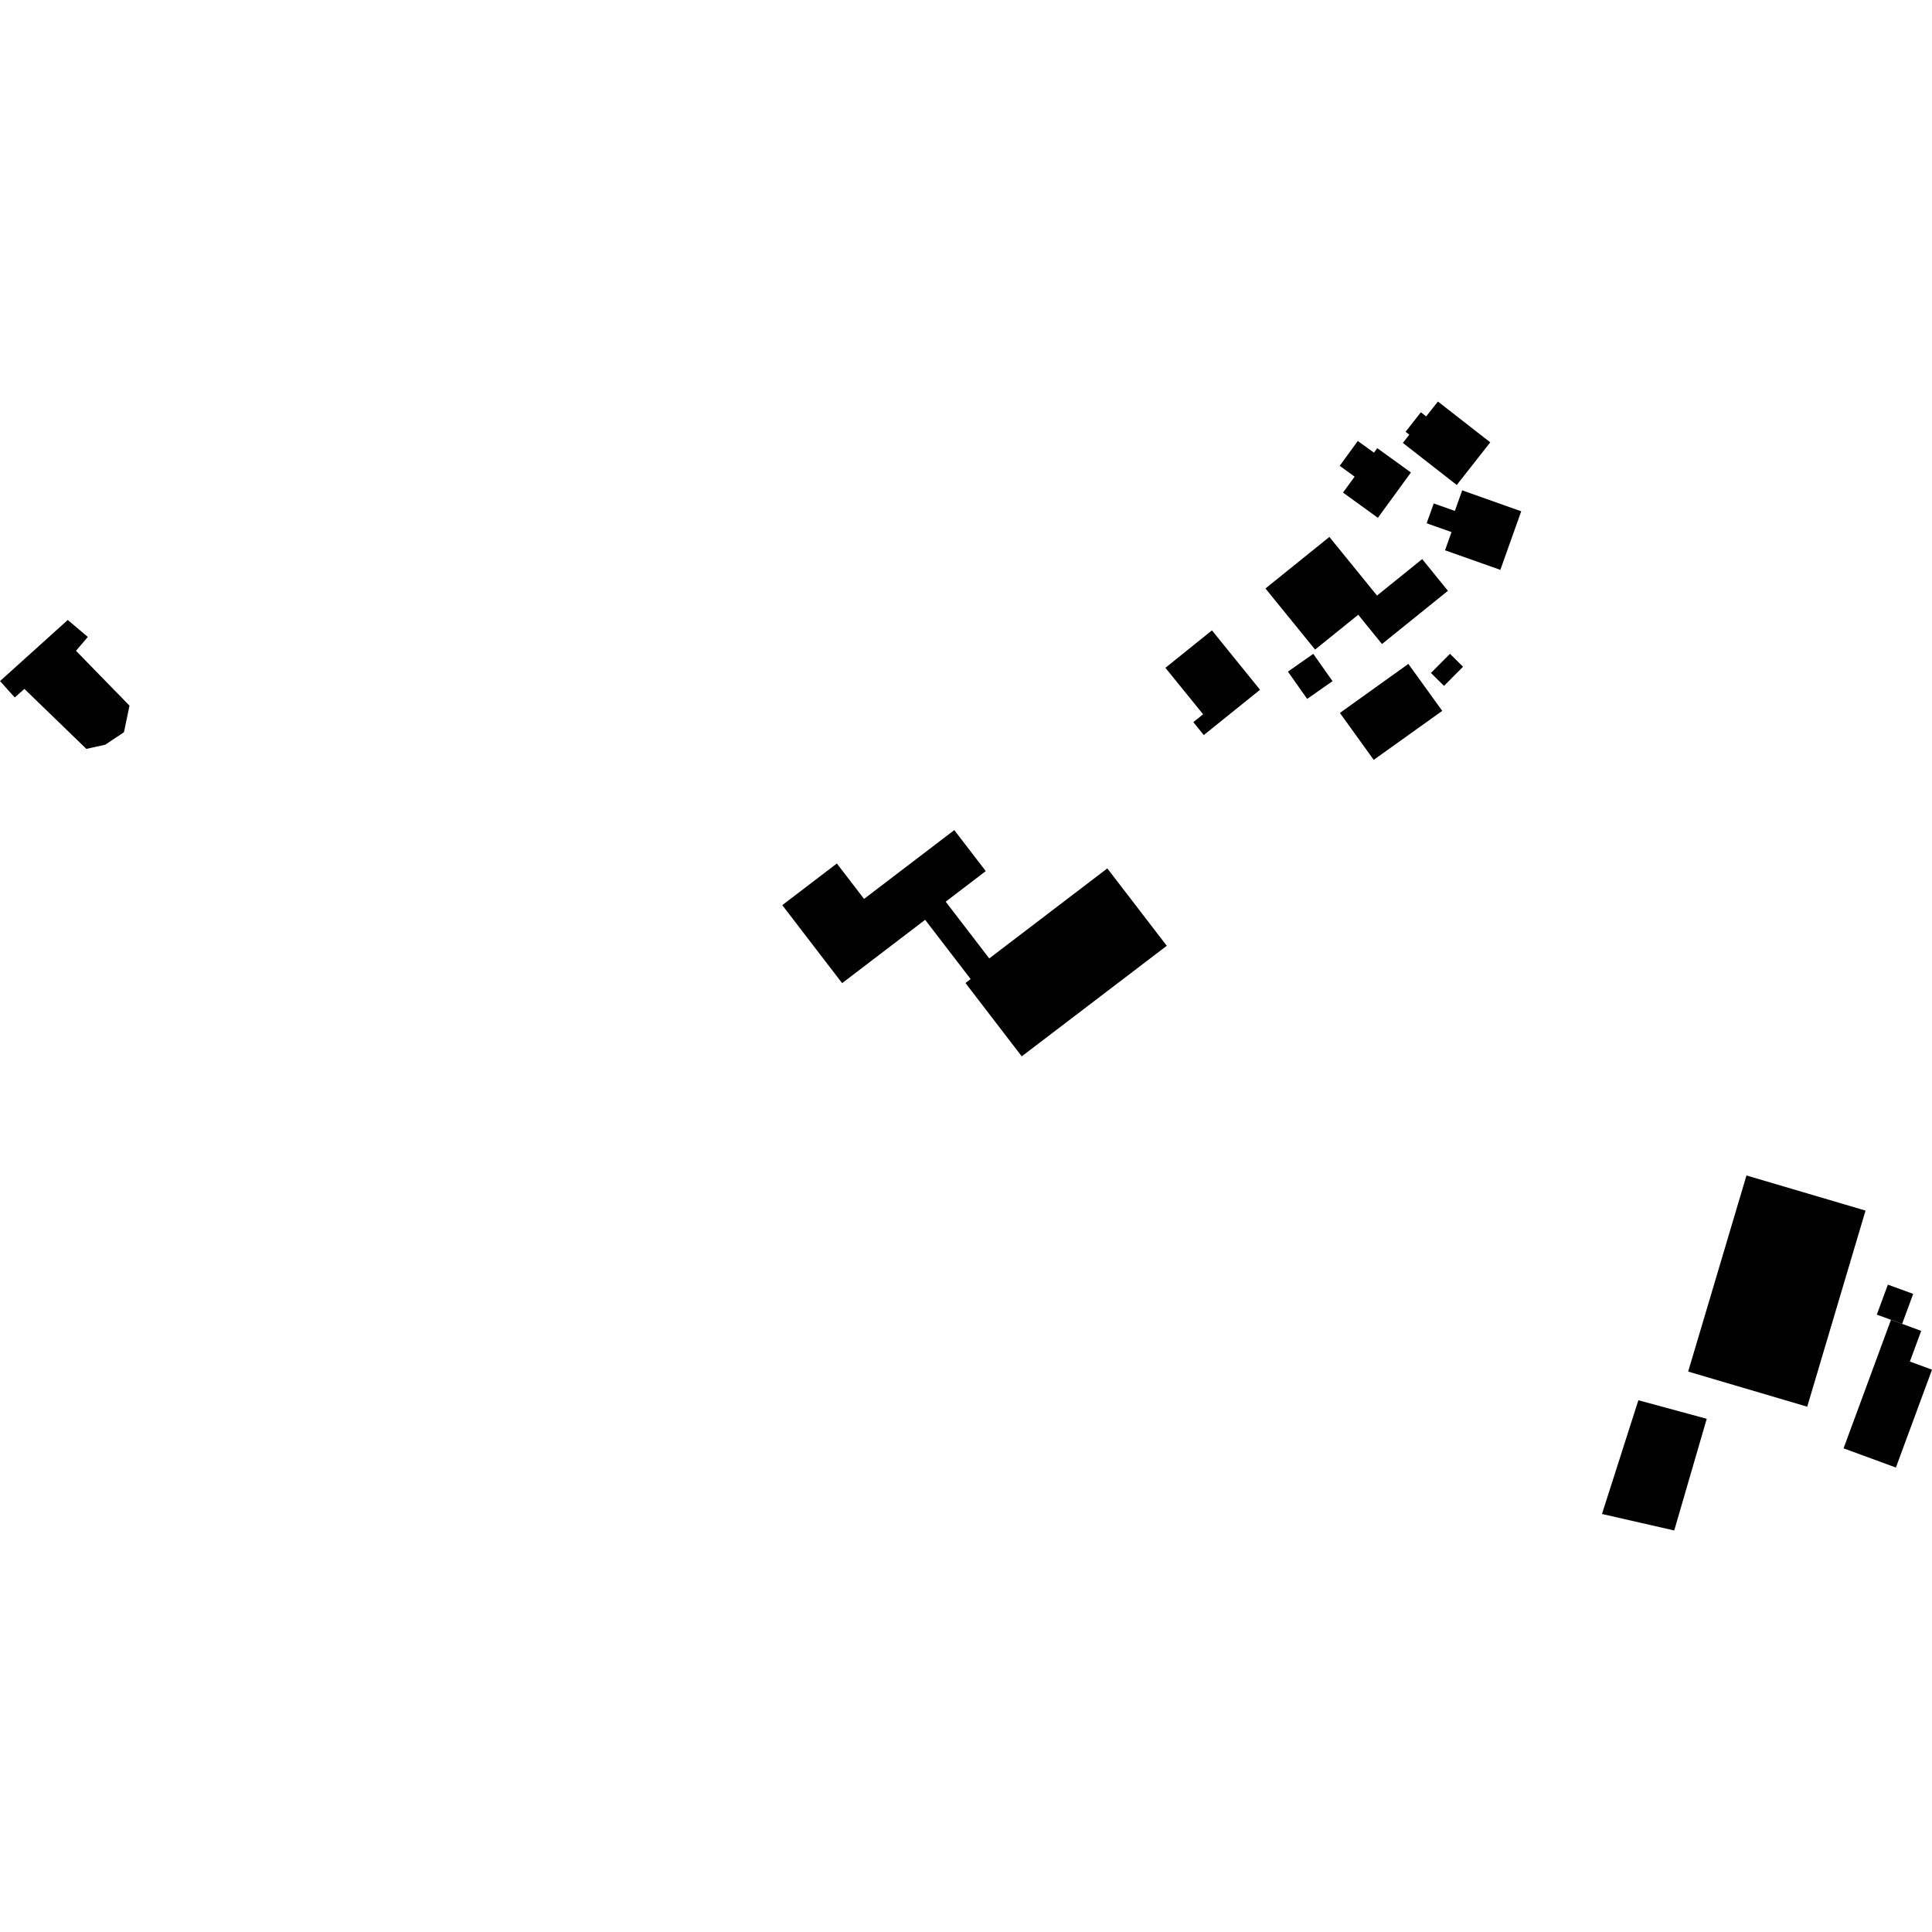 <?xml version="1.0" encoding="utf-8" standalone="no"?>
<!DOCTYPE svg PUBLIC "-//W3C//DTD SVG 1.1//EN"
  "http://www.w3.org/Graphics/SVG/1.1/DTD/svg11.dtd">
<!-- Created with matplotlib (https://matplotlib.org/) -->
<svg height="288pt" version="1.1" viewBox="0 0 288 288" width="288pt" xmlns="http://www.w3.org/2000/svg" xmlns:xlink="http://www.w3.org/1999/xlink">
 <defs>
  <style type="text/css">
*{stroke-linecap:butt;stroke-linejoin:round;}
  </style>
 </defs>
 <g id="figure_1">
  <g id="patch_1">
   <path d="M 0 288 
L 288 288 
L 288 0 
L 0 0 
z
" style="fill:none;opacity:0;"/>
  </g>
  <g id="axes_1">
   <g id="PatchCollection_1">
    <path clip-path="url(#p92d784d4da)" d="M 125.534 146.555 
L 116.612 134.928 
L 124.75 128.719 
L 128.802 133.998 
L 142.252 123.744 
L 146.945 129.854 
L 140.974 134.414 
L 147.465 142.872 
L 165.068 129.451 
L 173.929 140.987 
L 152.309 157.469 
L 143.92 146.536 
L 144.69 145.945 
L 137.909 137.113 
L 125.534 146.555 
"/>
    <path clip-path="url(#p92d784d4da)" d="M 215.254 102.242 
L 213.309 100.316 
L 216.147 97.464 
L 218.093 99.391 
L 215.254 102.242 
"/>
    <path clip-path="url(#p92d784d4da)" d="M 204.778 113.27 
L 199.737 106.276 
L 209.942 98.966 
L 214.99 105.969 
L 204.778 113.27 
"/>
    <path clip-path="url(#p92d784d4da)" d="M 194.857 104.187 
L 191.987 100.118 
L 195.77 97.469 
L 198.64 101.539 
L 194.857 104.187 
"/>
    <path clip-path="url(#p92d784d4da)" d="M 251.652 204.458 
L 260.344 175.225 
L 278.091 180.461 
L 269.399 209.694 
L 251.652 204.458 
"/>
    <path clip-path="url(#p92d784d4da)" d="M 238.805 225.686 
L 244.23 208.732 
L 254.42 211.499 
L 249.574 228.145 
L 238.805 225.686 
"/>
    <path clip-path="url(#p92d784d4da)" d="M 281.422 191.499 
L 285.196 192.877 
L 283.547 197.347 
L 281.885 196.741 
L 279.773 195.969 
L 281.422 191.499 
"/>
    <path clip-path="url(#p92d784d4da)" d="M 173.726 99.55 
L 180.662 93.969 
L 187.831 102.821 
L 179.448 109.573 
L 177.89 107.648 
L 179.344 106.476 
L 173.726 99.55 
"/>
    <path clip-path="url(#p92d784d4da)" d="M 274.818 215.901 
L 281.885 196.741 
L 283.547 197.347 
L 286.388 198.392 
L 284.702 202.965 
L 288 204.177 
L 282.618 218.764 
L 274.818 215.901 
"/>
    <path clip-path="url(#p92d784d4da)" d="M 223.655 84.948 
L 215.407 82.029 
L 216.375 79.318 
L 212.668 78.003 
L 213.724 75.049 
L 216.875 76.162 
L 217.968 73.096 
L 226.766 76.217 
L 223.655 84.948 
"/>
    <path clip-path="url(#p92d784d4da)" d="M 205.396 77.189 
L 200.199 73.427 
L 201.931 71.053 
L 199.709 69.438 
L 202.405 65.736 
L 204.814 67.477 
L 205.306 66.808 
L 210.323 70.434 
L 205.396 77.189 
"/>
    <path clip-path="url(#p92d784d4da)" d="M 196.039 96.832 
L 188.641 87.725 
L 198.168 80.039 
L 205.269 88.781 
L 212.004 83.343 
L 215.841 88.07 
L 206.01 96.004 
L 202.47 91.642 
L 196.039 96.832 
"/>
    <path clip-path="url(#p92d784d4da)" d="M 217.156 72.296 
L 209.121 66.023 
L 210.081 64.797 
L 209.527 64.363 
L 211.806 61.458 
L 212.6 62.072 
L 214.348 59.855 
L 222.15 65.938 
L 217.156 72.296 
"/>
    <path clip-path="url(#p92d784d4da)" d="M 10.102 92.419 
L 0 101.527 
L 2.199 103.968 
L 3.638 102.695 
L 12.872 111.634 
L 15.692 111.01 
L 18.479 109.152 
L 19.304 105.191 
L 11.328 97.014 
L 13.092 94.946 
L 10.102 92.419 
"/>
   </g>
  </g>
 </g>
 <defs>
  <clipPath id="p92d784d4da">
   <rect height="168.289" width="288" x="0" y="59.855"/>
  </clipPath>
 </defs>
</svg>
